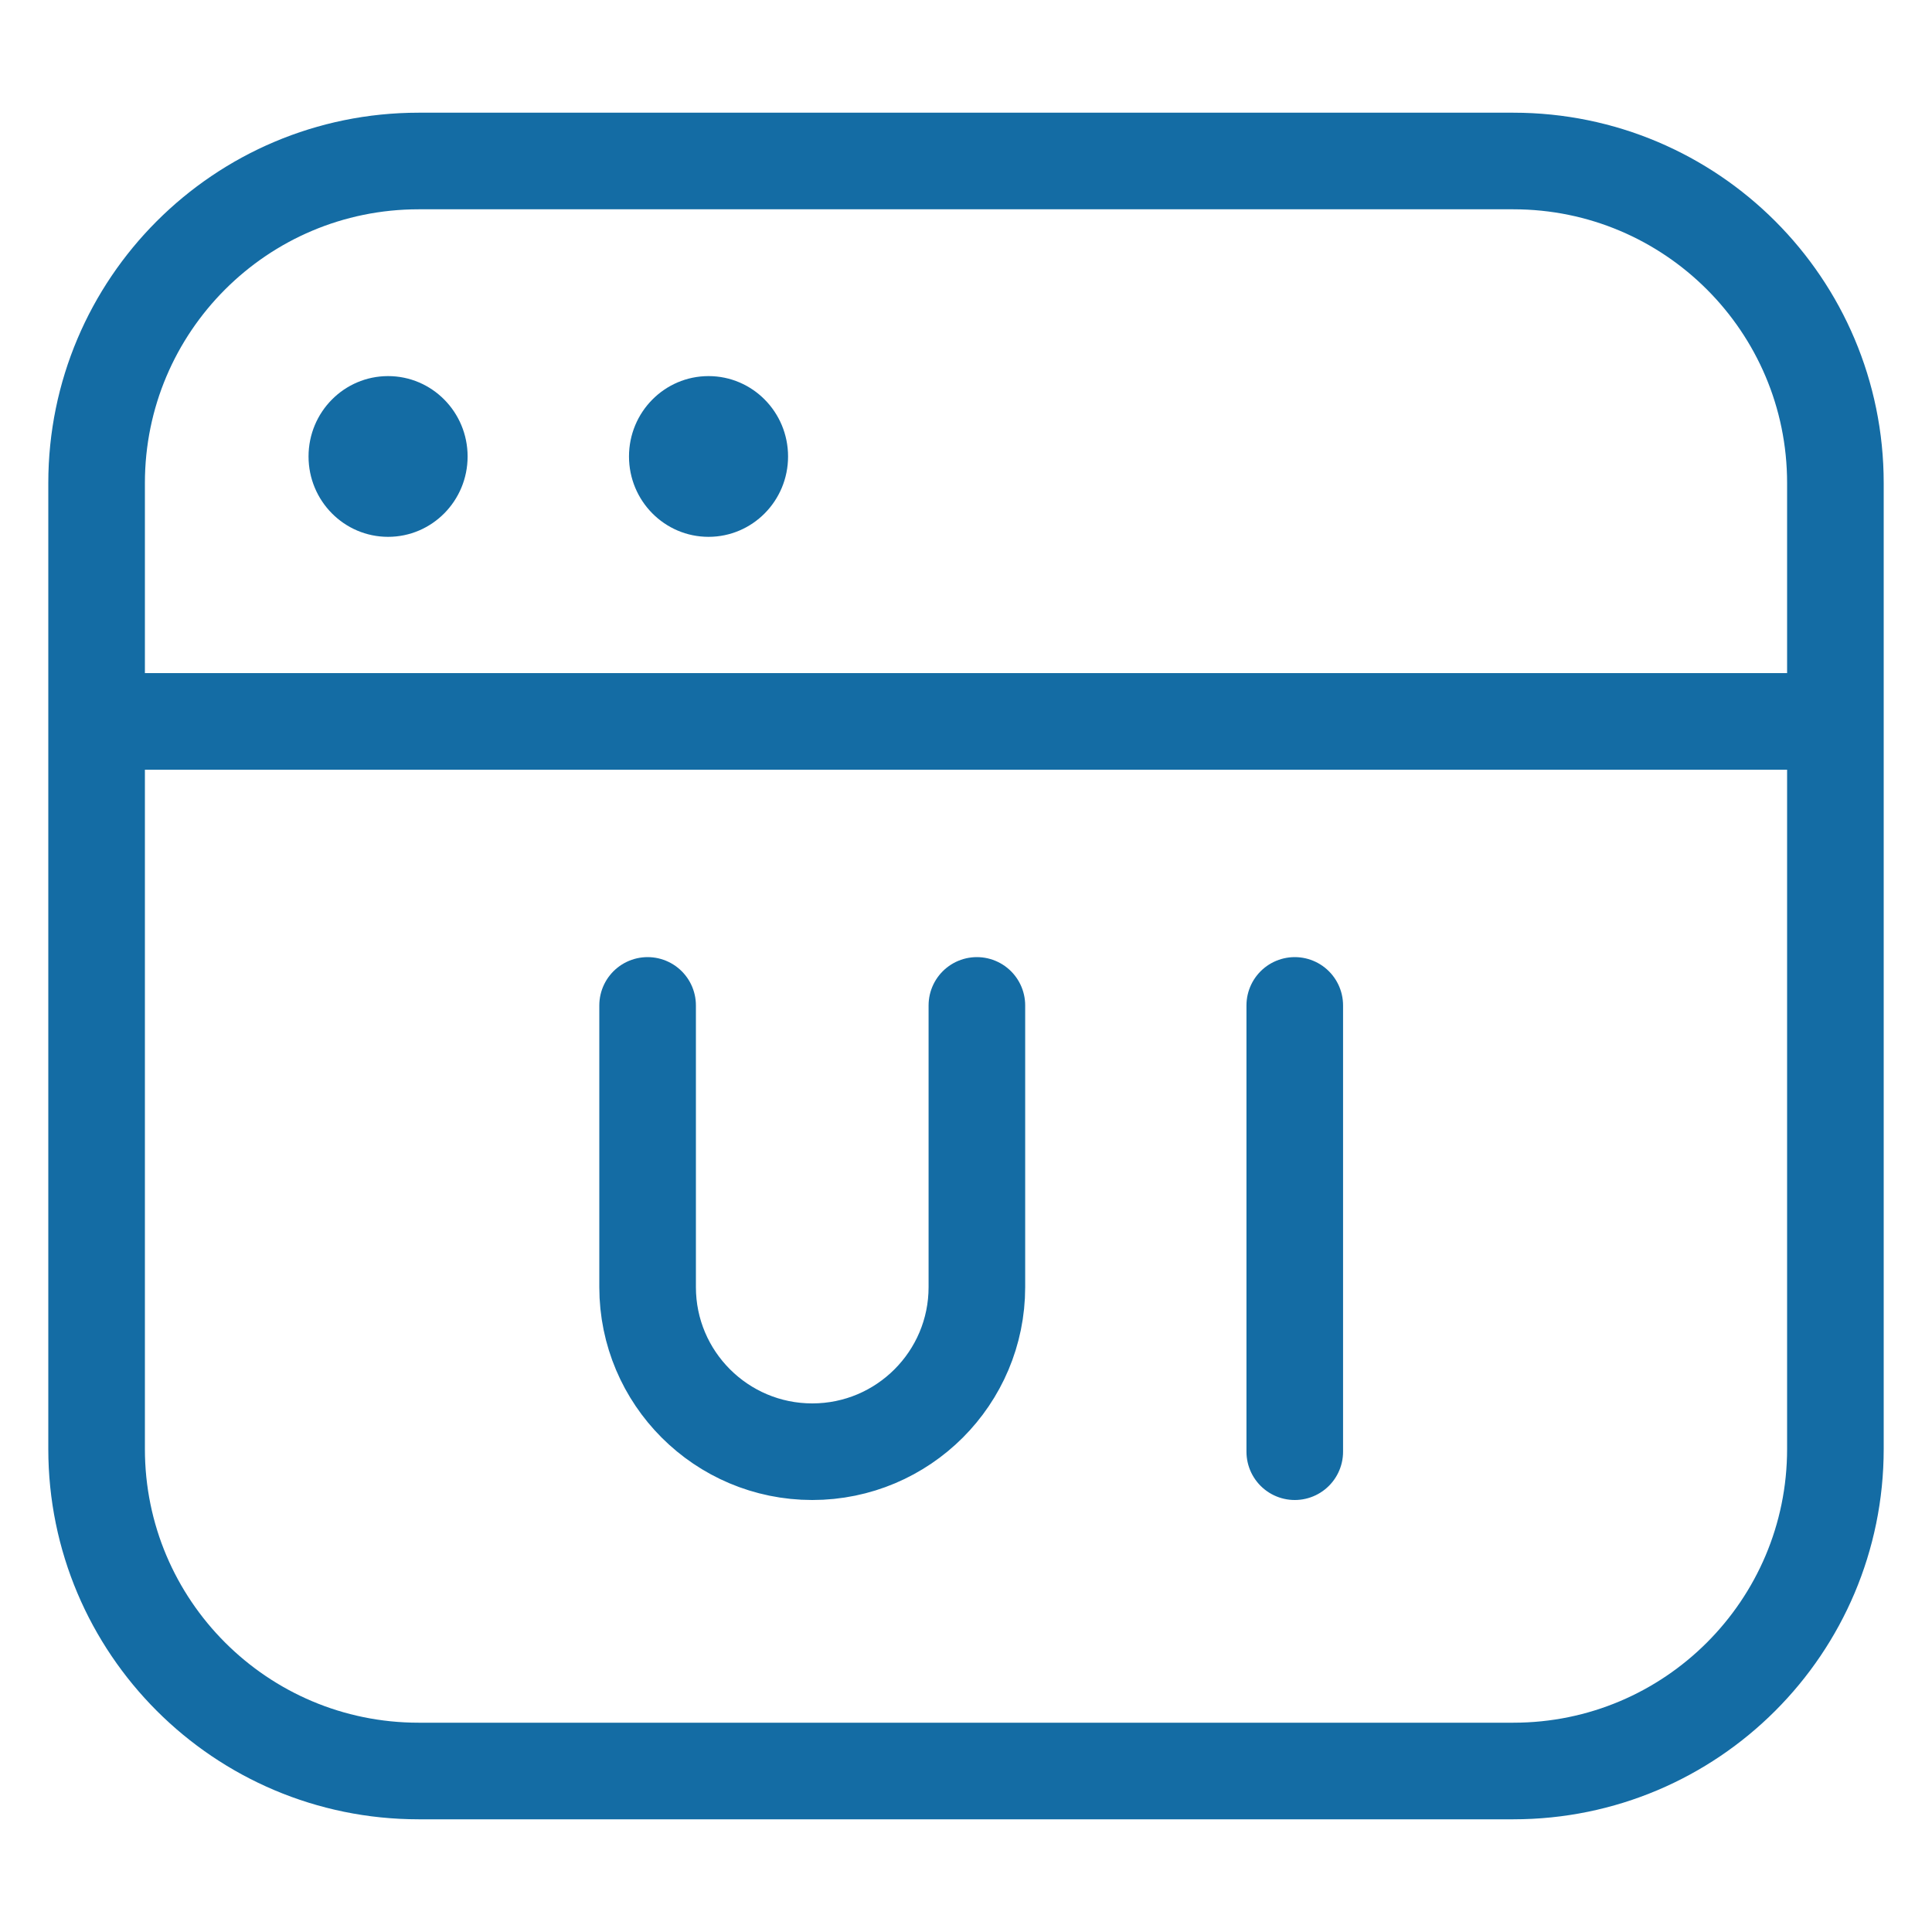 <svg xmlns="http://www.w3.org/2000/svg" width="30" height="30" viewBox="0 0 30 30" fill="none"><path d="M1.5 11.202V22.5C1.5 25.261 3.739 27.5 6.5 27.5H23.5C26.261 27.5 28.5 25.261 28.5 22.5V11.202M1.5 11.202V7.5C1.5 4.739 3.739 2.5 6.5 2.5H23.5C26.261 2.5 28.5 4.739 28.5 7.5V11.202M1.5 11.202H28.5M10.056 15.612V19.986C10.056 21.397 11.201 22.542 12.613 22.542V22.542C14.024 22.542 15.169 21.397 15.169 19.986V15.612M20.105 15.612V22.542" stroke="#146CA4" stroke-width="1.5" stroke-linecap="round"></path><ellipse cx="6.026" cy="7.088" rx="1.235" ry="1.248" fill="#146CA4"></ellipse><ellipse cx="11.002" cy="7.088" rx="1.235" ry="1.248" fill="#146CA4"></ellipse></svg>